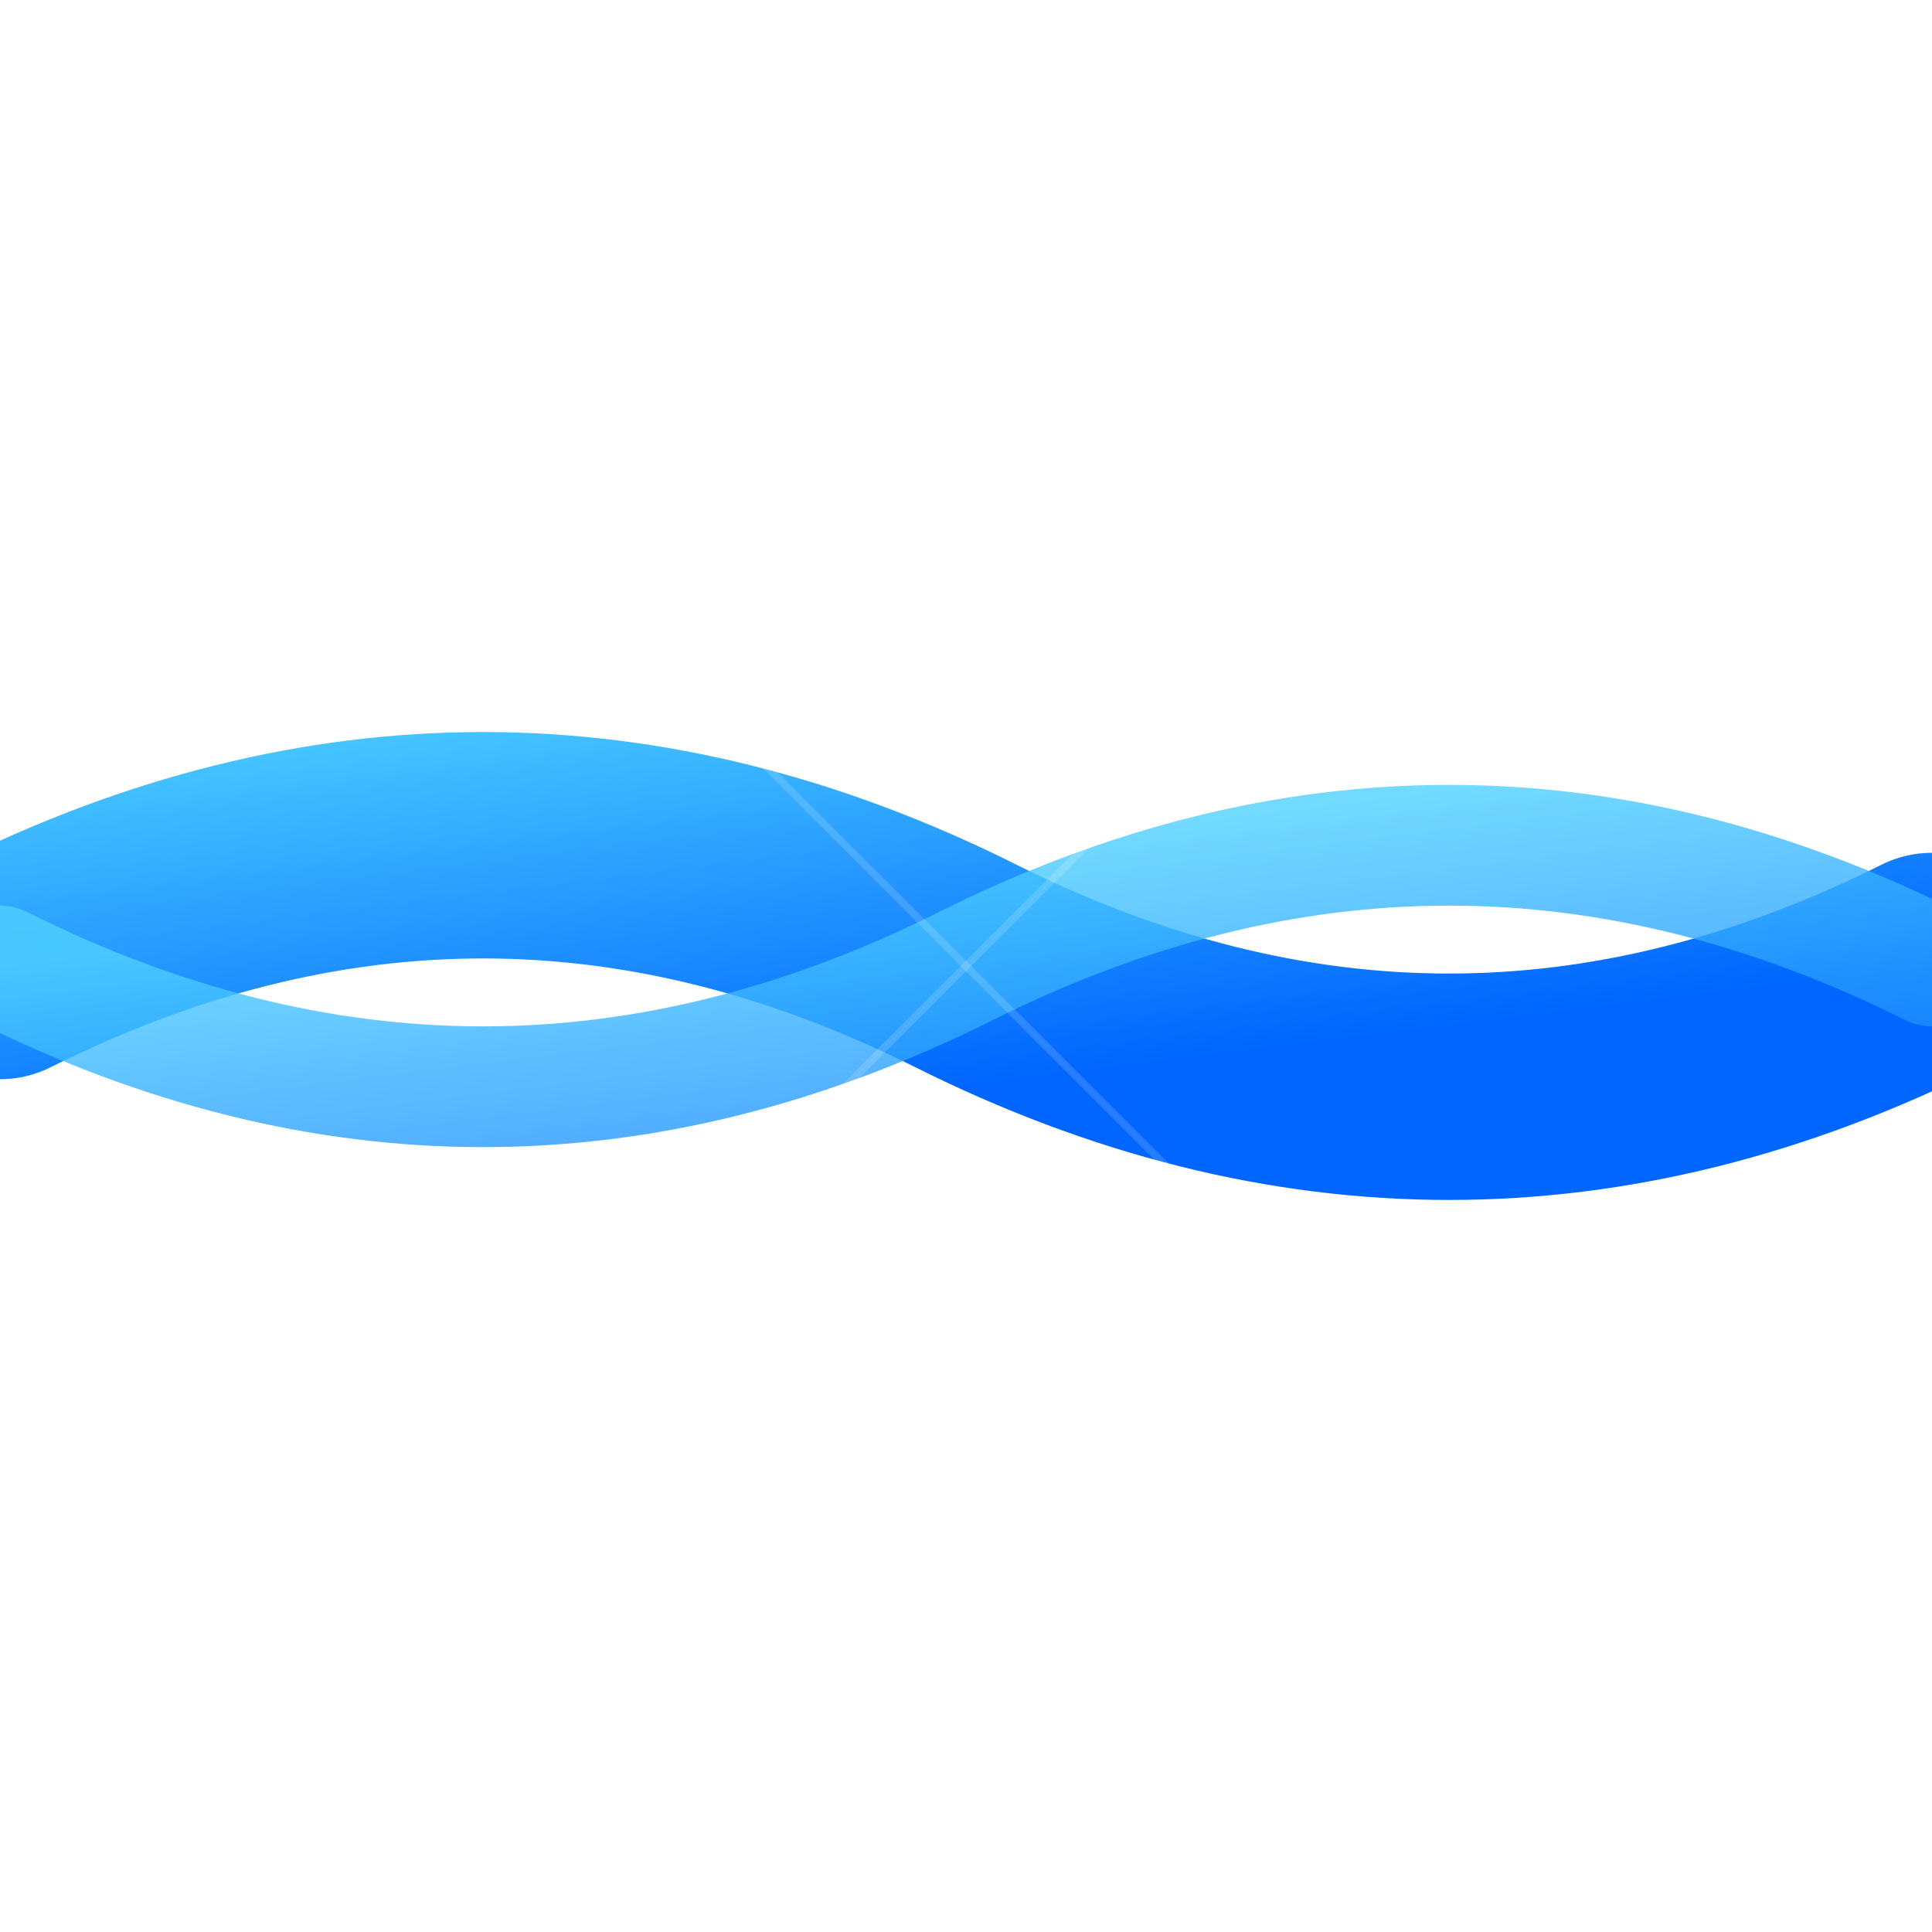 
<svg xmlns="http://www.w3.org/2000/svg" viewBox="0 0 512 512" width="512" height="512" class="w-full h-full">
  <defs>
    <!-- Main gradient for quantum waves -->
    <linearGradient id="quantum-grad" x1="0%" y1="0%" x2="100%" y2="100%">
      <stop offset="0%" stop-color="#4FD1FF" />
      <stop offset="100%" stop-color="#0066FF" />
    </linearGradient>

    <!-- Particle glow effect -->
    <radialGradient id="particle-glow" cx="50%" cy="50%" r="50%">
      <stop offset="0%" stop-color="white" stop-opacity="0.05"/>
      <stop offset="100%" stop-color="white" stop-opacity="0"/>
    </radialGradient>

    <!-- Wave pattern for underlying texture -->
    <pattern id="wave-pattern" width="8" height="16" patternUnits="userSpaceOnUse">
      <path d="M0,4 Q4,0 8,4 T16,4" fill="none" stroke="white" stroke-opacity="0.05" stroke-width="1"/>
    </pattern>
  </defs>

  <!-- Background with wave pattern -->
  <rect width="100%" height="100%" fill="url(#wave-pattern)" />

  <!-- Quantum wave layers -->
  <g class="waves">
    <!-- Base wave -->
    <path d="M0,256 Q128,192 256,256 T512,256" 
          fill="none" stroke="url(#quantum-grad)" stroke-width="60" stroke-linecap="round" />

    <!-- Secondary wave -->
    <path d="M0,256 Q128,320 256,256 T512,256" 
          fill="none" stroke="url(#quantum-grad)" stroke-width="32" stroke-linecap="round" opacity="0.8" />

    <!-- Particle overlays -->
    <g class="particles">
      <circle cx="96" cy="128" r="4" fill="url(#particle-glow)" />
      <circle cx="416" cy="64" r="6" fill="url(#particle-glow)" opacity="0.7" />
      <circle cx="256" cy="384" r="5" fill="url(#particle-glow)" opacity="0.6" />
    </g>
  </g>

  <!-- Glowing energy lines -->
  <g class="energy-lines">
    <line x1="64" y1="64" x2="448" y2="448" stroke="white" stroke-width="2" opacity="0.15" />
    <line x1="448" y1="64" x2="64" y2="448" stroke="white" stroke-width="2" opacity="0.15" />
  </g>
</svg>
